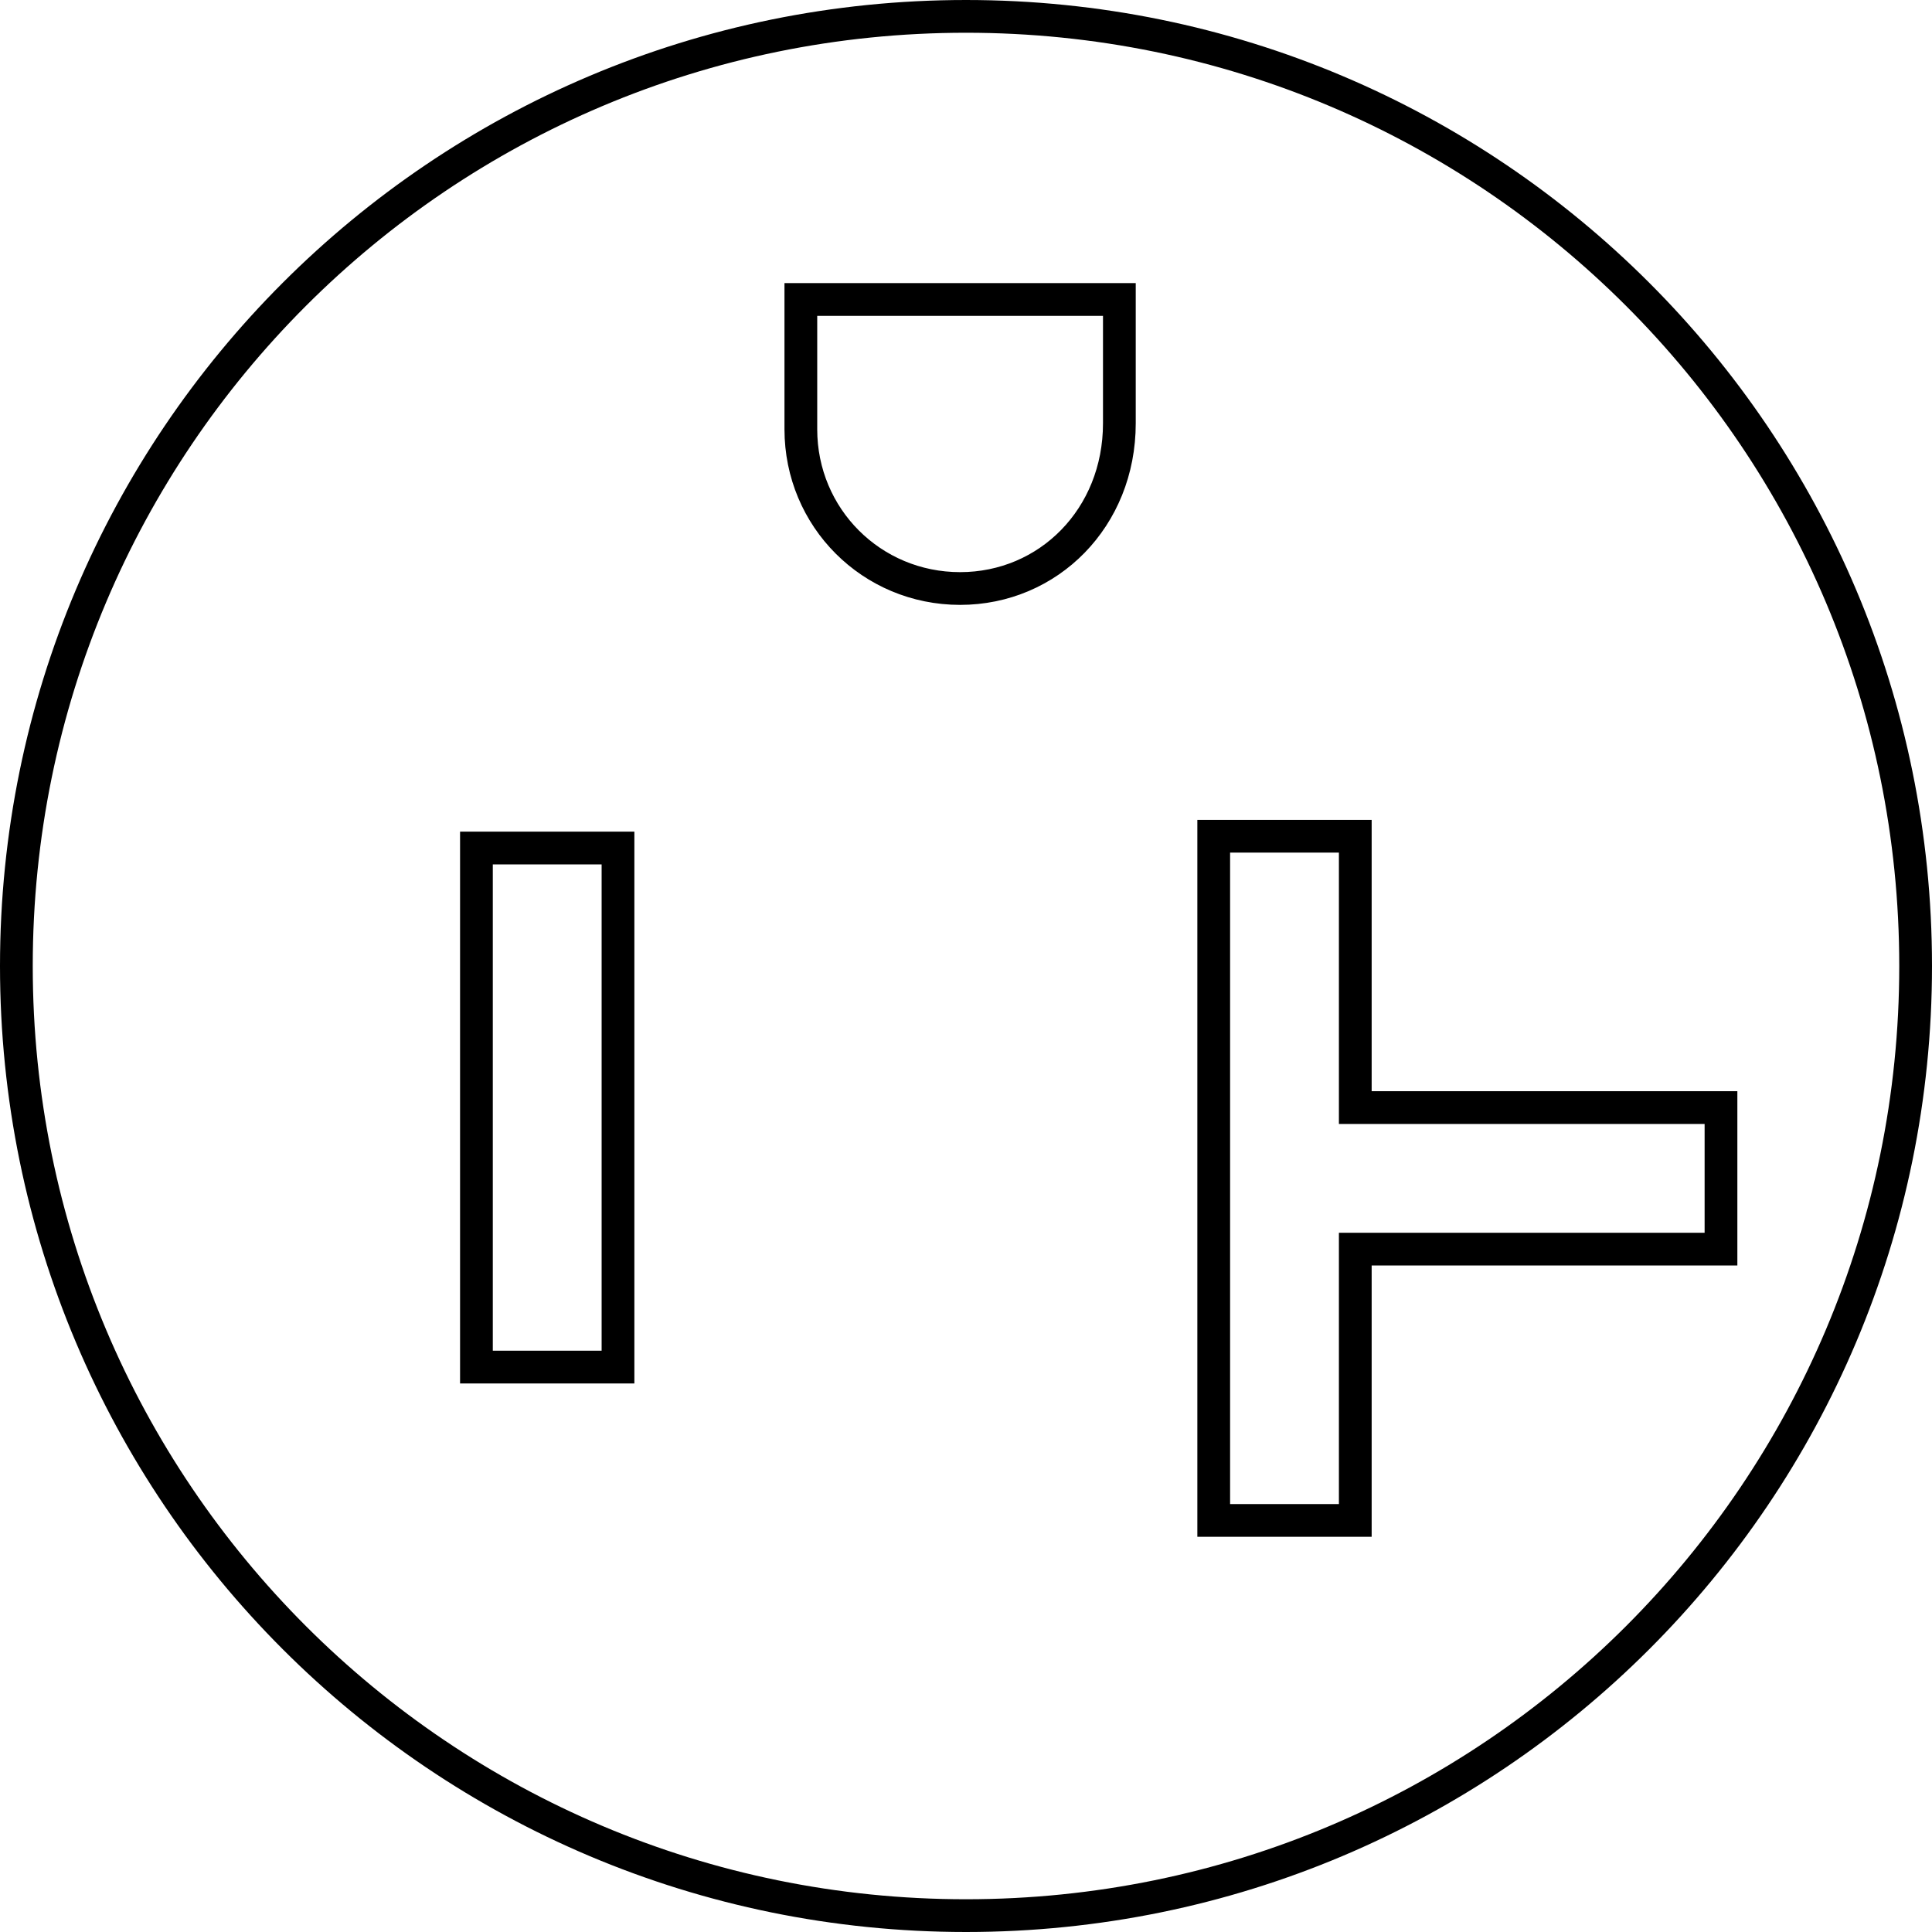 <svg width="118" height="118" viewBox="0 0 118 118" fill="none" xmlns="http://www.w3.org/2000/svg">
<path d="M105.112 67.646H82.776V51.075H74.13V92.863H82.776V76.292H105.112V67.646ZM48.913 18.292V26.217C48.913 31.621 53.236 35.944 58.64 35.944C64.043 35.944 68.367 31.621 68.367 25.857V18.292H48.913ZM29.099 51.795H37.745V83.497H29.099V51.795ZM117 59C117 91.062 91.062 117 59 117C26.938 117 1 91.062 1 59C1 26.938 26.938 1 59 1C91.062 1 117 26.938 117 59Z" stroke="#000" stroke-width="2" stroke-miterlimit="10"/>
</svg>